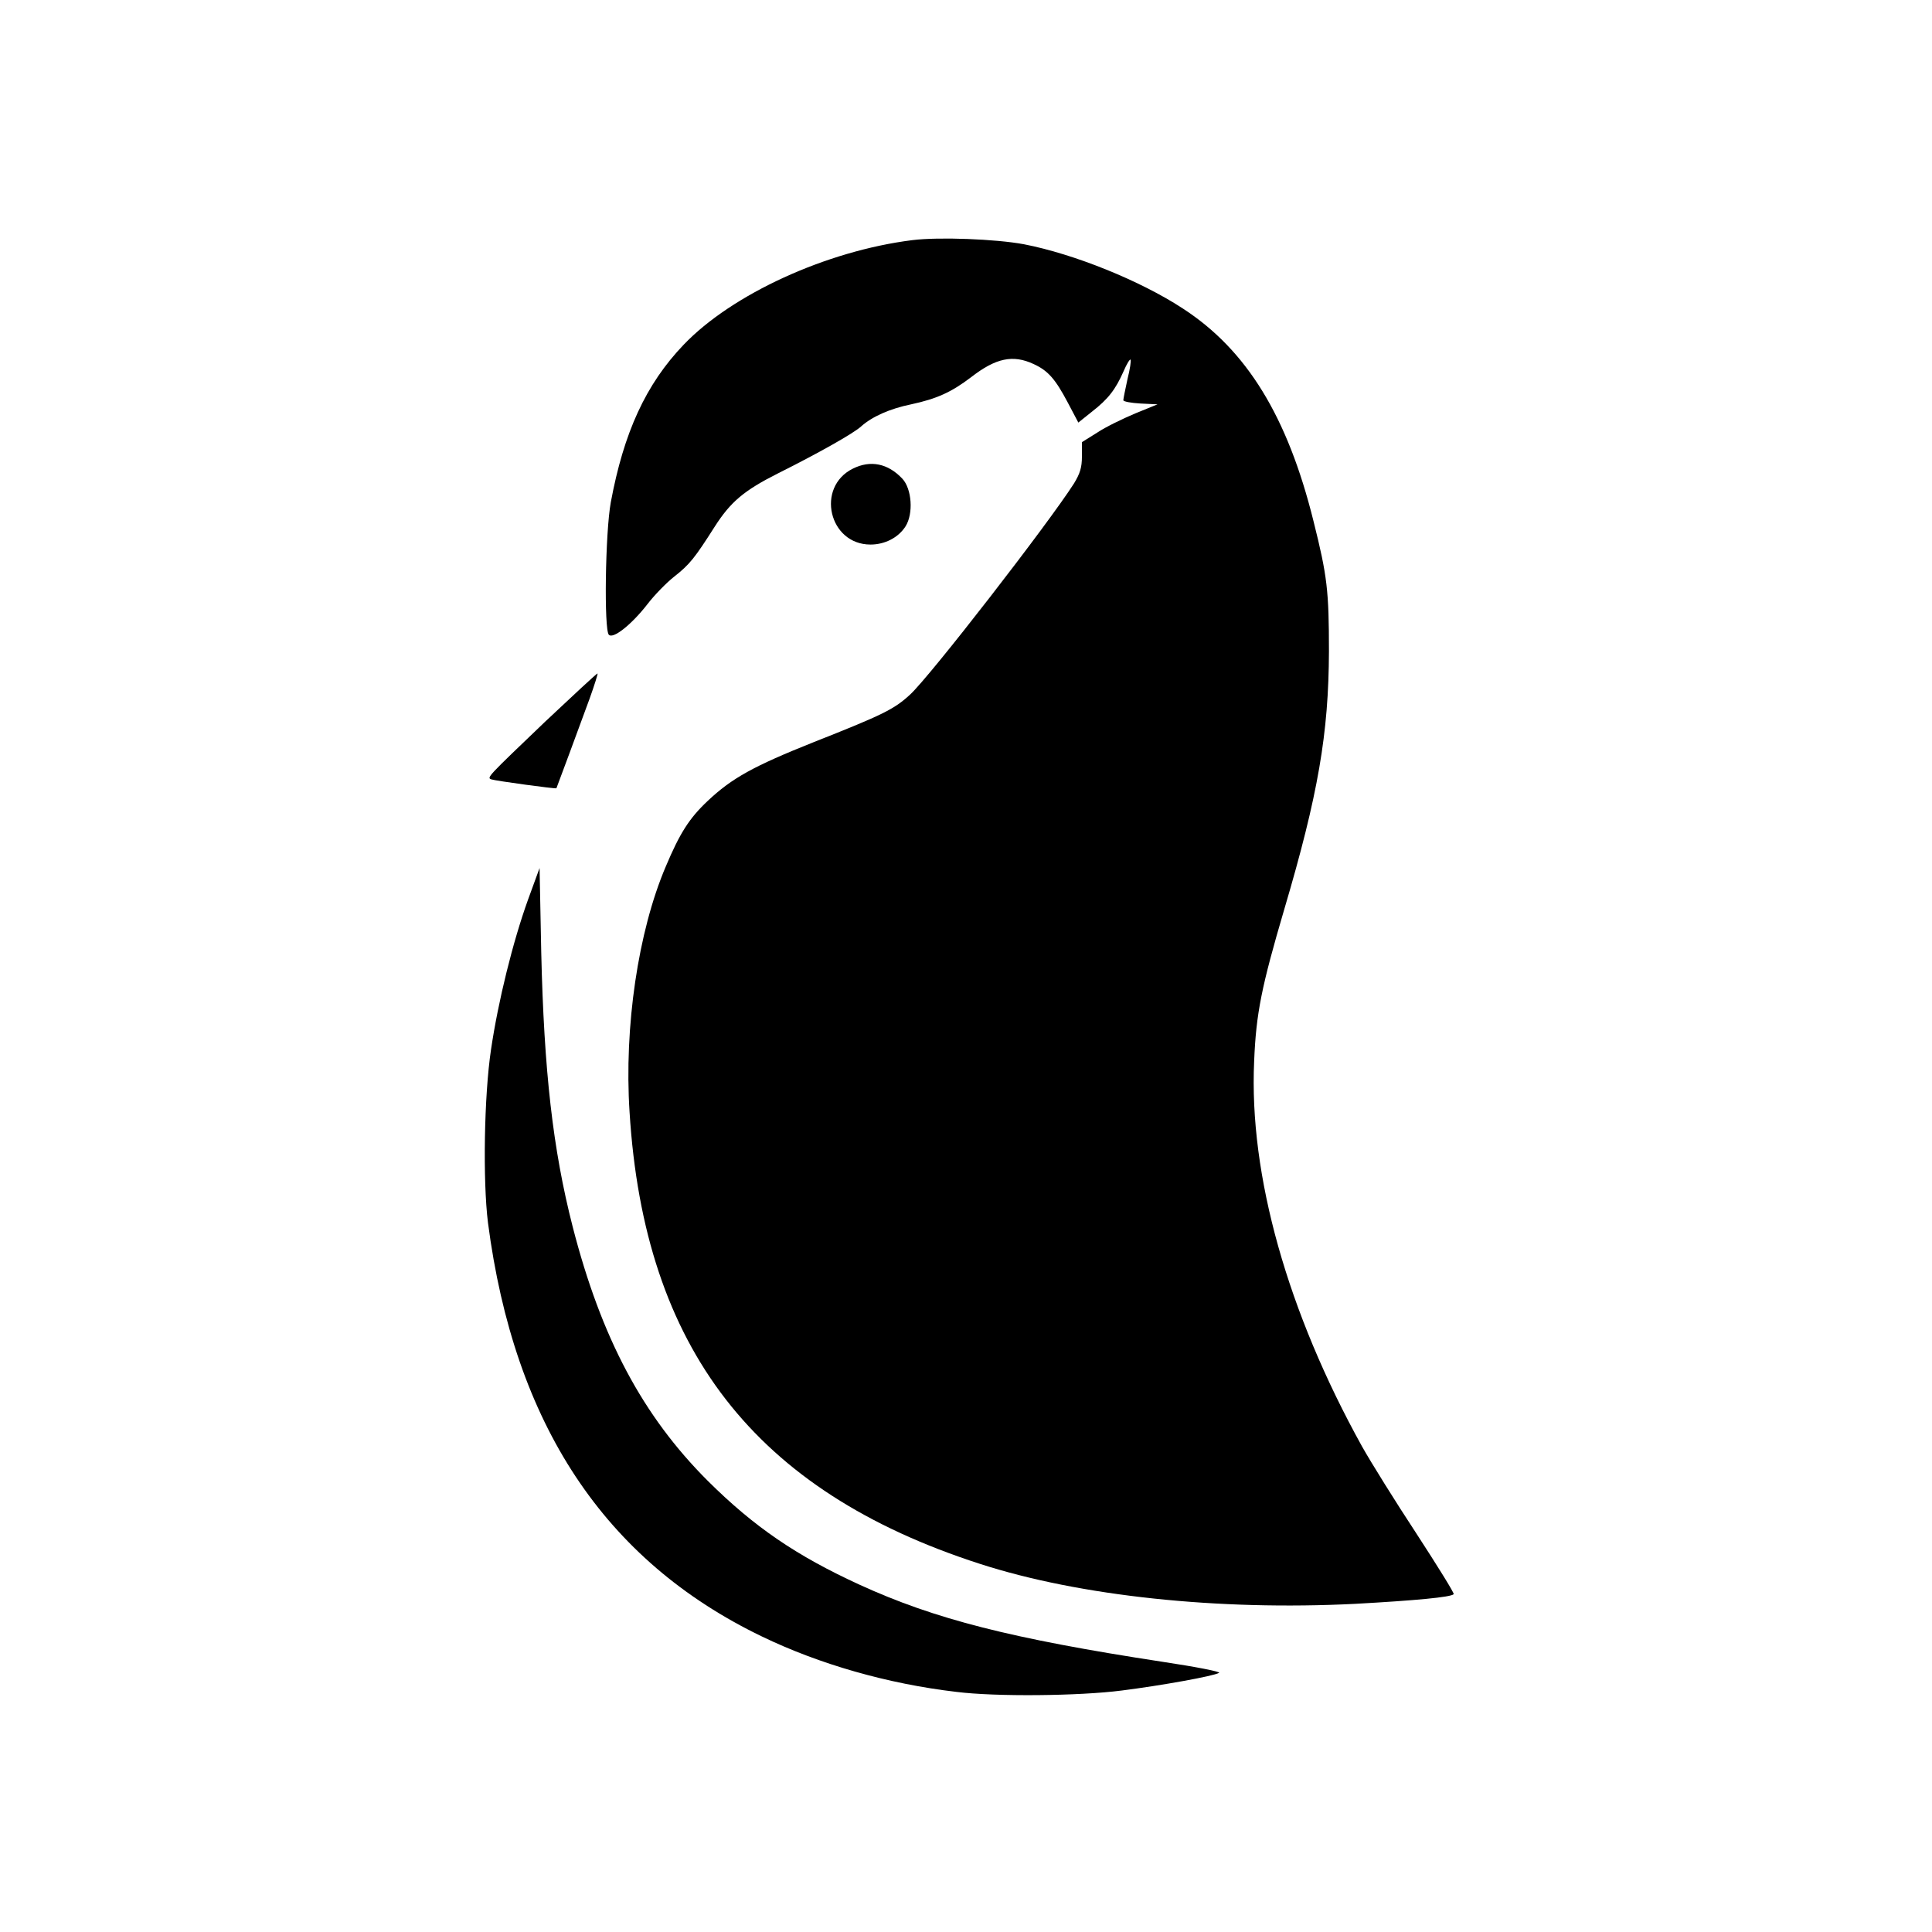 <?xml version="1.0" standalone="no"?>
<!DOCTYPE svg PUBLIC "-//W3C//DTD SVG 20010904//EN"
 "http://www.w3.org/TR/2001/REC-SVG-20010904/DTD/svg10.dtd">
<svg version="1.0" xmlns="http://www.w3.org/2000/svg"
 width="700pt" height="700pt" viewBox="0 0 700 700"
 preserveAspectRatio="xMidYMid meet">
<g transform="translate(0,700) scale(0.1,-0.1)"
fill="#000000" stroke="none">
<path d="M3306 6130 c-312 -39 -654 -196 -829 -379 -137 -143 -217 -318 -264
-571 -20 -110 -25 -462 -7 -480 16 -16 83 38 139 110 26 34 70 79 98 101 56
44 74 67 146 180 58 91 107 132 230 194 146 73 274 145 301 170 39 35 103 64
181 80 93 20 146 44 217 98 90 70 152 83 227 48 52 -24 78 -53 124 -140 l38
-72 50 40 c58 45 85 80 114 146 11 26 23 45 25 42 3 -3 -2 -35 -11 -71 -8 -37
-15 -71 -15 -76 0 -5 28 -10 62 -12 l62 -3 -81 -33 c-45 -19 -107 -49 -137
-69 l-56 -35 0 -52 c0 -40 -7 -62 -29 -98 -94 -147 -521 -698 -594 -765 -58
-53 -96 -72 -349 -172 -218 -87 -296 -130 -384 -213 -67 -63 -101 -117 -152
-238 -100 -235 -151 -580 -131 -889 53 -857 454 -1374 1269 -1637 361 -117
865 -170 1360 -145 217 12 347 24 357 35 3 3 -58 101 -134 218 -77 117 -166
260 -198 317 -270 487 -410 983 -391 1396 7 174 27 271 109 550 123 416 161
638 162 935 0 219 -6 273 -56 472 -94 379 -242 620 -473 770 -154 101 -395
198 -576 233 -102 19 -308 27 -404 15z"/>
<path d="M3090 5302 c-135 -67 -87 -275 64 -275 52 0 101 25 127 66 29 46 23
136 -12 173 -52 55 -115 68 -179 36z"/>
<path d="M1977 4387 c-212 -203 -215 -205 -196 -211 14 -5 233 -35 235 -32 1
2 84 225 120 324 18 50 31 92 29 92 -3 0 -87 -78 -188 -173z"/>
<path d="M1913 3740 c-55 -153 -108 -367 -134 -543 -25 -167 -30 -474 -11
-627 95 -730 422 -1224 992 -1499 209 -101 457 -172 705 -201 143 -18 445 -15
600 5 142 18 332 52 352 64 7 4 -85 22 -205 40 -549 84 -826 155 -1097 279
-229 105 -382 209 -551 377 -235 235 -385 516 -489 920 -72 281 -104 565 -114
995 l-6 305 -42 -115z"/>
</g>
</svg>
